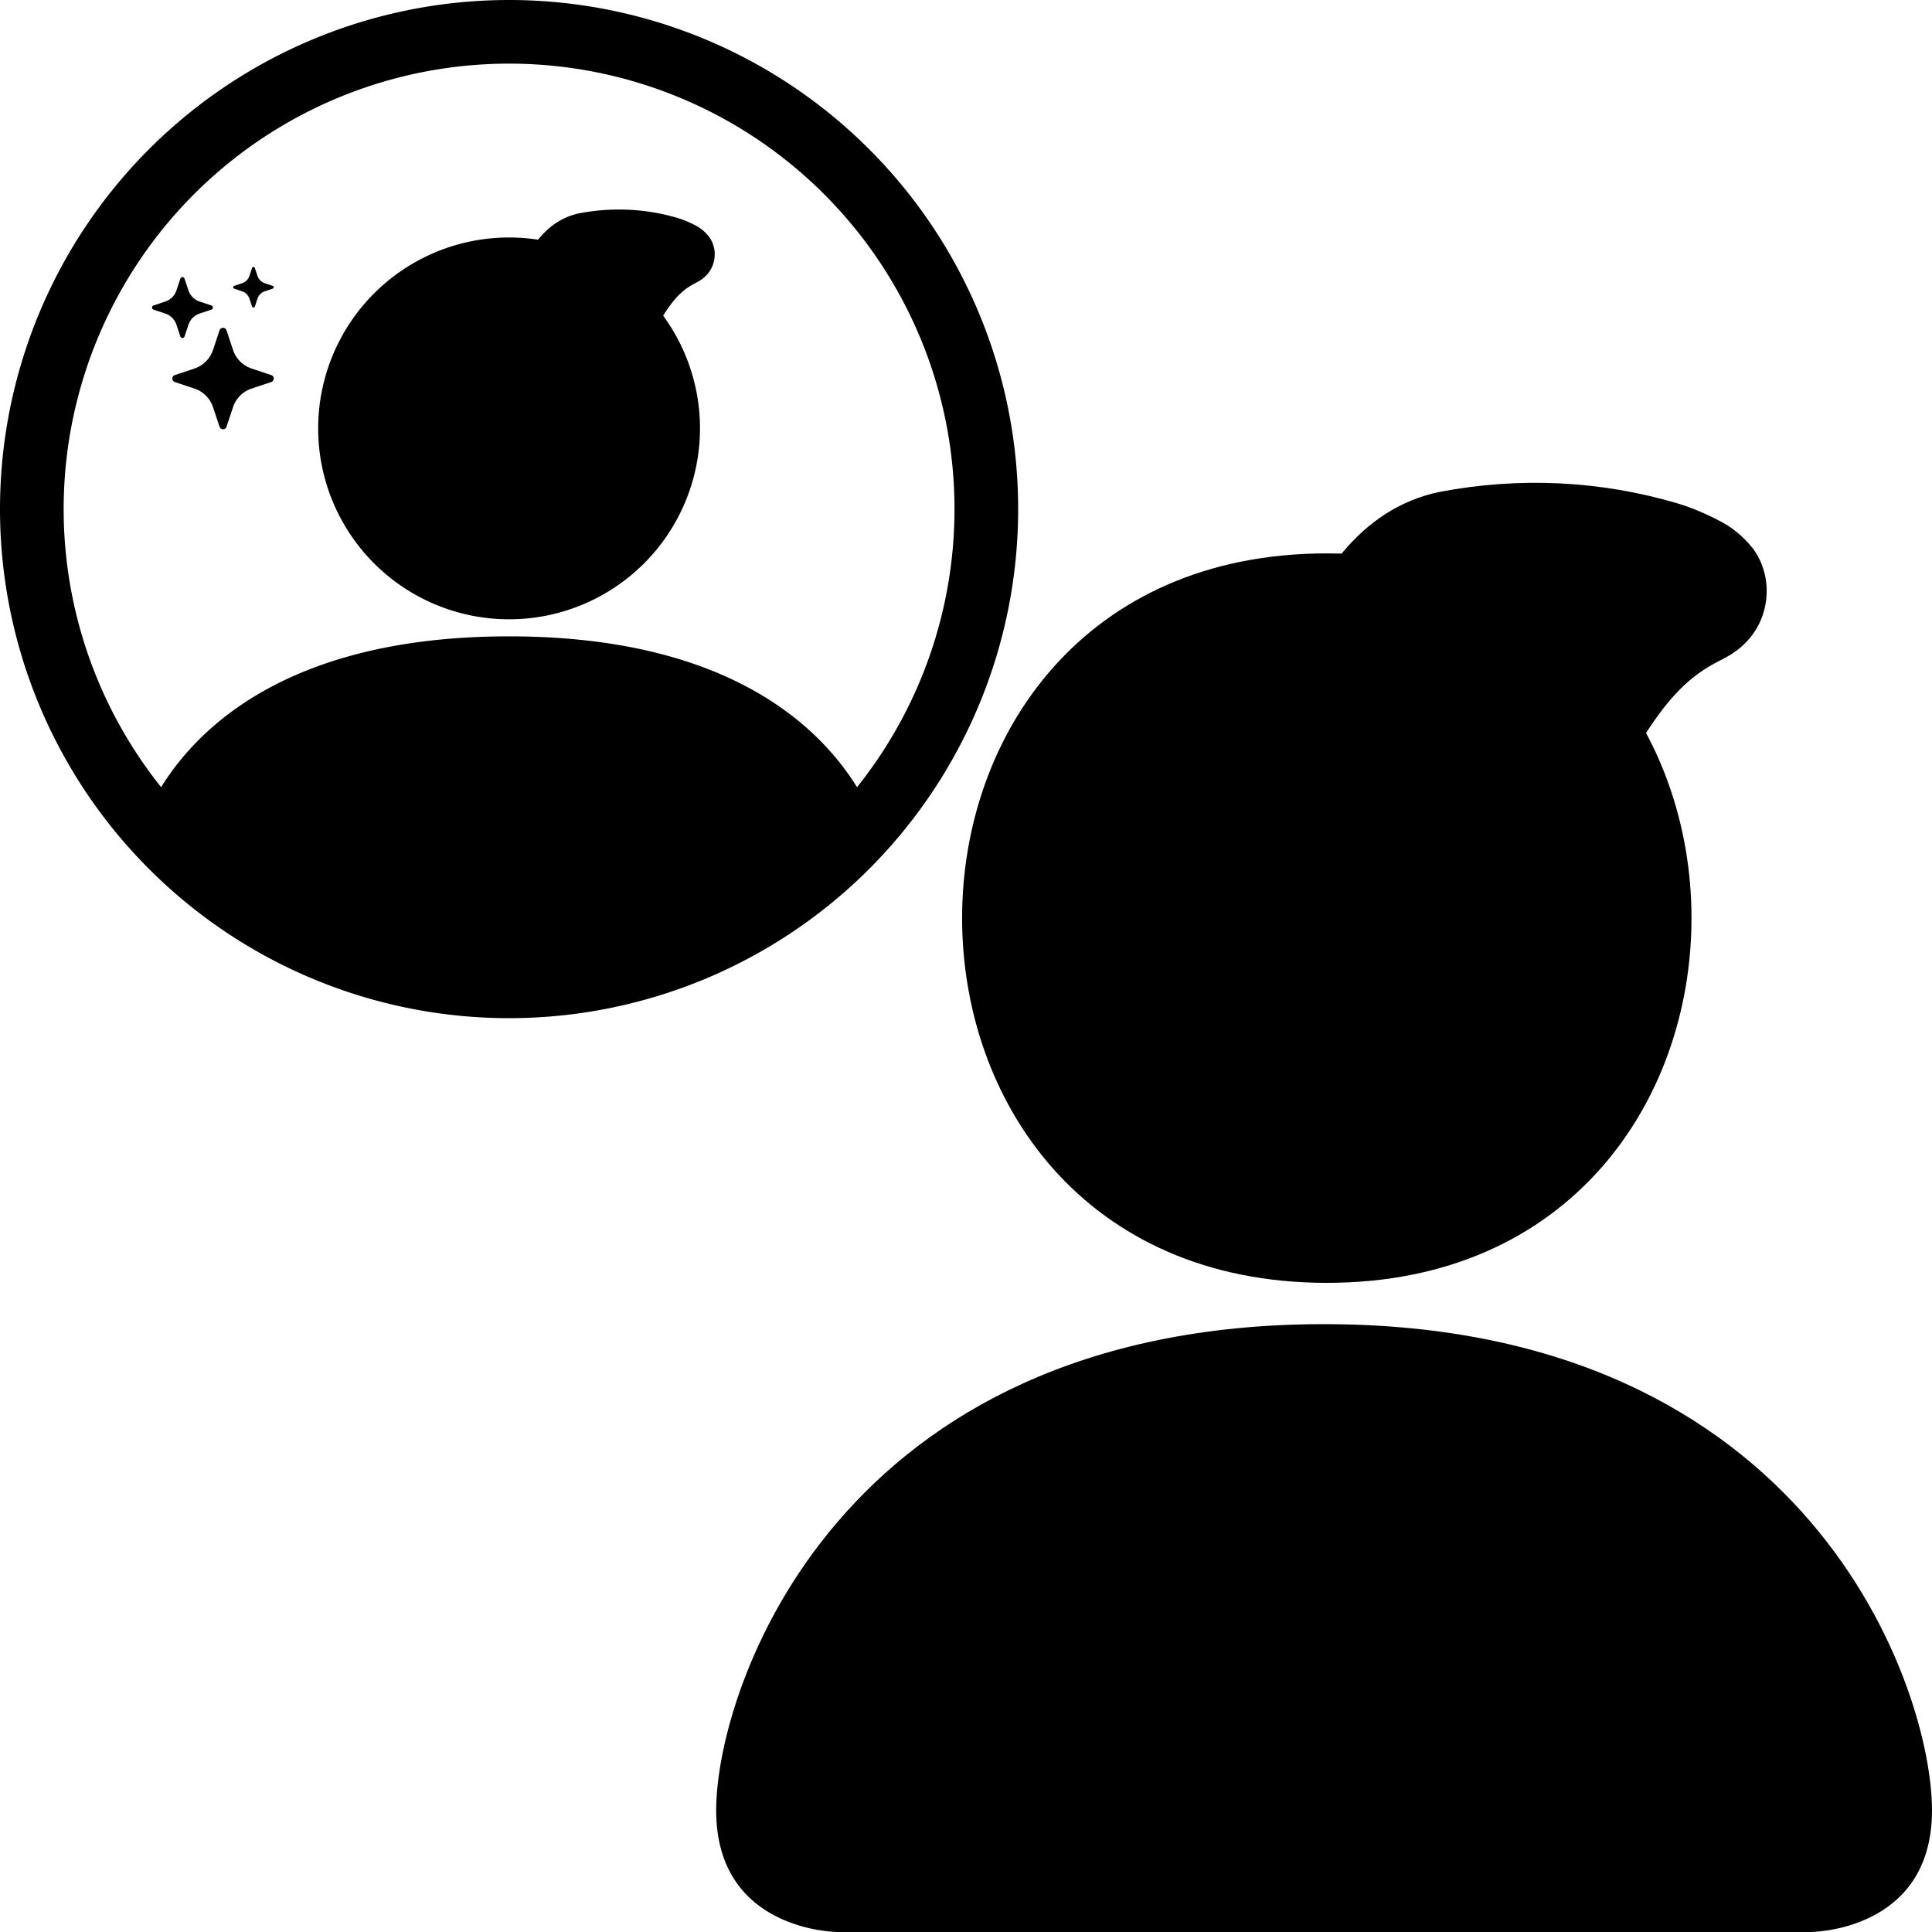 <?xml version="1.0" encoding="UTF-8" standalone="no"?>
<svg
   width="16"
   height="16"
   fill="currentColor"
   class="bi bi-people-fill"
   viewBox="0 0 16 16"
   version="1.1"
   id="svg200"
   sodipodi:docname="people-fill.svg"
   xml:space="preserve"
   inkscape:version="1.2.1 (8a69933317, 2022-10-28, custom)"
   xmlns:inkscape="http://www.inkscape.org/namespaces/inkscape"
   xmlns:sodipodi="http://sodipodi.sourceforge.net/DTD/sodipodi-0.dtd"
   xmlns="http://www.w3.org/2000/svg"
   xmlns:svg="http://www.w3.org/2000/svg"><defs
     id="defs204" /><sodipodi:namedview
     id="namedview202"
     pagecolor="#ffffff"
     bordercolor="#666666"
     borderopacity="1.0"
     inkscape:showpageshadow="2"
     inkscape:pageopacity="0.0"
     inkscape:pagecheckerboard="0"
     inkscape:deskcolor="#d1d1d1"
     showgrid="false"
     inkscape:zoom="12.703125"
     inkscape:cx="-10.666667"
     inkscape:cy="13.500615"
     inkscape:window-width="1840"
     inkscape:window-height="1016"
     inkscape:window-x="0"
     inkscape:window-y="0"
     inkscape:window-maximized="1"
     inkscape:current-layer="svg200" /><path
     d="m 6.938,16 c 0,0 -1.007,0 -1.007,-1.007 0,-1.007 1.007,-4.027 5.034,-4.027 C 14.993,10.966 16,13.986 16,14.993 16,16 14.993,16 14.993,16 Z m 4.05,-5.376 c 4.027,0 4.027,-6.041 0,-6.041 -4.027,0 -4.027,6.041 0,6.041 z"
     id="path198"
     sodipodi:nodetypes="csssccsss"
     style="stroke-width:1.007" /><g
     style="display:inline;fill:currentColor"
     id="g288"
     transform="scale(0.527)"><path
       d="m 11,6.732 a 3,3 0 1 1 -6,0 3,3 0 0 1 6,0 z"
       id="path276" /><path
       fill-rule="evenodd"
       d="M 0,8 A 8,8 0 1 1 16,8 8,8 0 0 1 0,8 Z M 8,1 A 7,7 0 0 0 2.532,12.37 C 3.242,11.226 4.805,10 8,10 c 3.195,0 4.757,1.225 5.468,2.37 A 7,7 0 0 0 8,1 Z"
       id="path278" /></g><g
     style="fill:currentColor"
     id="g465"
     transform="translate(-2.379,1.991)"><path
       d="m 12.902,4.038 c 0.03,-0.18 0.082,-0.425 0.173,-0.681 0.182,-0.512 0.545,-1.135 1.229,-1.275 0.661,-0.125 1.329,-0.093 1.968,0.096 0.119,0.036 0.234,0.085 0.346,0.144 0.104,0.052 0.197,0.129 0.276,0.227 0.052,0.068 0.088,0.151 0.106,0.243 0.022,0.118 0.008,0.243 -0.039,0.353 -0.081,0.189 -0.232,0.282 -0.33,0.33 -0.267,0.131 -0.435,0.32 -0.619,0.602 -0.072,0.109 -0.141,0.225 -0.221,0.357 l -0.091,0.15 c -0.117,0.193 -0.252,0.409 -0.417,0.64 -0.396,0.555 -0.84,0.659 -1.184,0.6 -0.08,-0.014 -0.152,-0.036 -0.217,-0.061 -0.686,-0.471 -0.79,-0.558 -0.98,-1.726 z m 0.142,0.772 c -2.04e-4,9.42e-5 -4.25e-4,-4.38e-5 -6.36e-4,-6.55e-5 z m 3.411,-2.098 -0.005,0.004 c 0.001,-0.001 0.003,-0.002 0.005,-0.003 z"
       id="path456"
       sodipodi:nodetypes="cccccccccccccccccccccccc"
       style="fill:#000000;fill-opacity:1;stroke:none;stroke-width:0.716" /></g><g
     style="fill:currentColor"
     id="g465-3"
     transform="matrix(0.414,0,0,0.414,-1.123,0.904)"><path
       d="m 12.902,4.038 c 0.03,-0.18 0.082,-0.425 0.173,-0.681 0.182,-0.512 0.545,-1.135 1.229,-1.275 0.661,-0.125 1.329,-0.093 1.968,0.096 0.119,0.036 0.234,0.085 0.346,0.144 0.104,0.052 0.197,0.129 0.276,0.227 0.052,0.068 0.088,0.151 0.106,0.243 0.022,0.118 0.008,0.243 -0.039,0.353 -0.081,0.189 -0.232,0.282 -0.33,0.33 -0.267,0.131 -0.435,0.32 -0.619,0.602 -0.072,0.109 -0.141,0.225 -0.221,0.357 l -0.091,0.15 c -0.117,0.193 -0.252,0.409 -0.417,0.64 -0.396,0.555 -0.84,0.659 -1.184,0.6 -0.08,-0.014 -0.152,-0.036 -0.217,-0.061 -0.686,-0.471 -0.79,-0.558 -0.98,-1.726 z m 0.142,0.772 c -2.04e-4,9.42e-5 -4.25e-4,-4.38e-5 -6.36e-4,-6.55e-5 z m 3.411,-2.098 -0.005,0.004 c 0.001,-0.001 0.003,-0.002 0.005,-0.003 z"
       id="path456-6"
       sodipodi:nodetypes="cccccccccccccccccccccccc"
       style="fill:#000000;fill-opacity:1;stroke:none;stroke-width:0.716" /></g><g
     style="fill:currentColor"
     id="g476"
     transform="matrix(0.084,0,0,0.084,1.175,2.211)"><path
       d="m 7.657,6.247 c 0.11,-0.33 0.576,-0.33 0.686,0 l 0.645,1.937 a 2.89,2.89 0 0 0 1.829,1.828 l 1.936,0.645 c 0.33,0.11 0.33,0.576 0,0.686 l -1.937,0.645 a 2.89,2.89 0 0 0 -1.828,1.829 l -0.645,1.936 a 0.361,0.361 0 0 1 -0.686,0 L 7.012,13.816 A 2.89,2.89 0 0 0 5.184,11.988 L 3.247,11.343 a 0.361,0.361 0 0 1 0,-0.686 L 5.184,10.012 A 2.89,2.89 0 0 0 7.012,8.184 Z M 3.794,1.148 a 0.217,0.217 0 0 1 0.412,0 L 4.593,2.31 C 4.766,2.828 5.172,3.234 5.69,3.407 l 1.162,0.387 a 0.217,0.217 0 0 1 0,0.412 L 5.69,4.593 A 1.734,1.734 0 0 0 4.593,5.69 L 4.206,6.852 a 0.217,0.217 0 0 1 -0.412,0 L 3.407,5.69 A 1.734,1.734 0 0 0 2.31,4.593 L 1.148,4.206 a 0.217,0.217 0 0 1 0,-0.412 L 2.31,3.407 A 1.734,1.734 0 0 0 3.407,2.31 Z m 7.069,-1.049 a 0.145,0.145 0 0 1 0.274,0 l 0.258,0.774 c 0.115,0.346 0.386,0.617 0.732,0.732 l 0.774,0.258 a 0.145,0.145 0 0 1 0,0.274 l -0.774,0.258 a 1.156,1.156 0 0 0 -0.732,0.732 l -0.258,0.774 a 0.145,0.145 0 0 1 -0.274,0 L 10.605,3.127 A 1.156,1.156 0 0 0 9.873,2.395 L 9.1,2.137 a 0.145,0.145 0 0 1 0,-0.274 L 9.874,1.605 C 10.22,1.49 10.491,1.219 10.606,0.873 L 10.863,0.1 Z"
       id="path467" /></g></svg>

